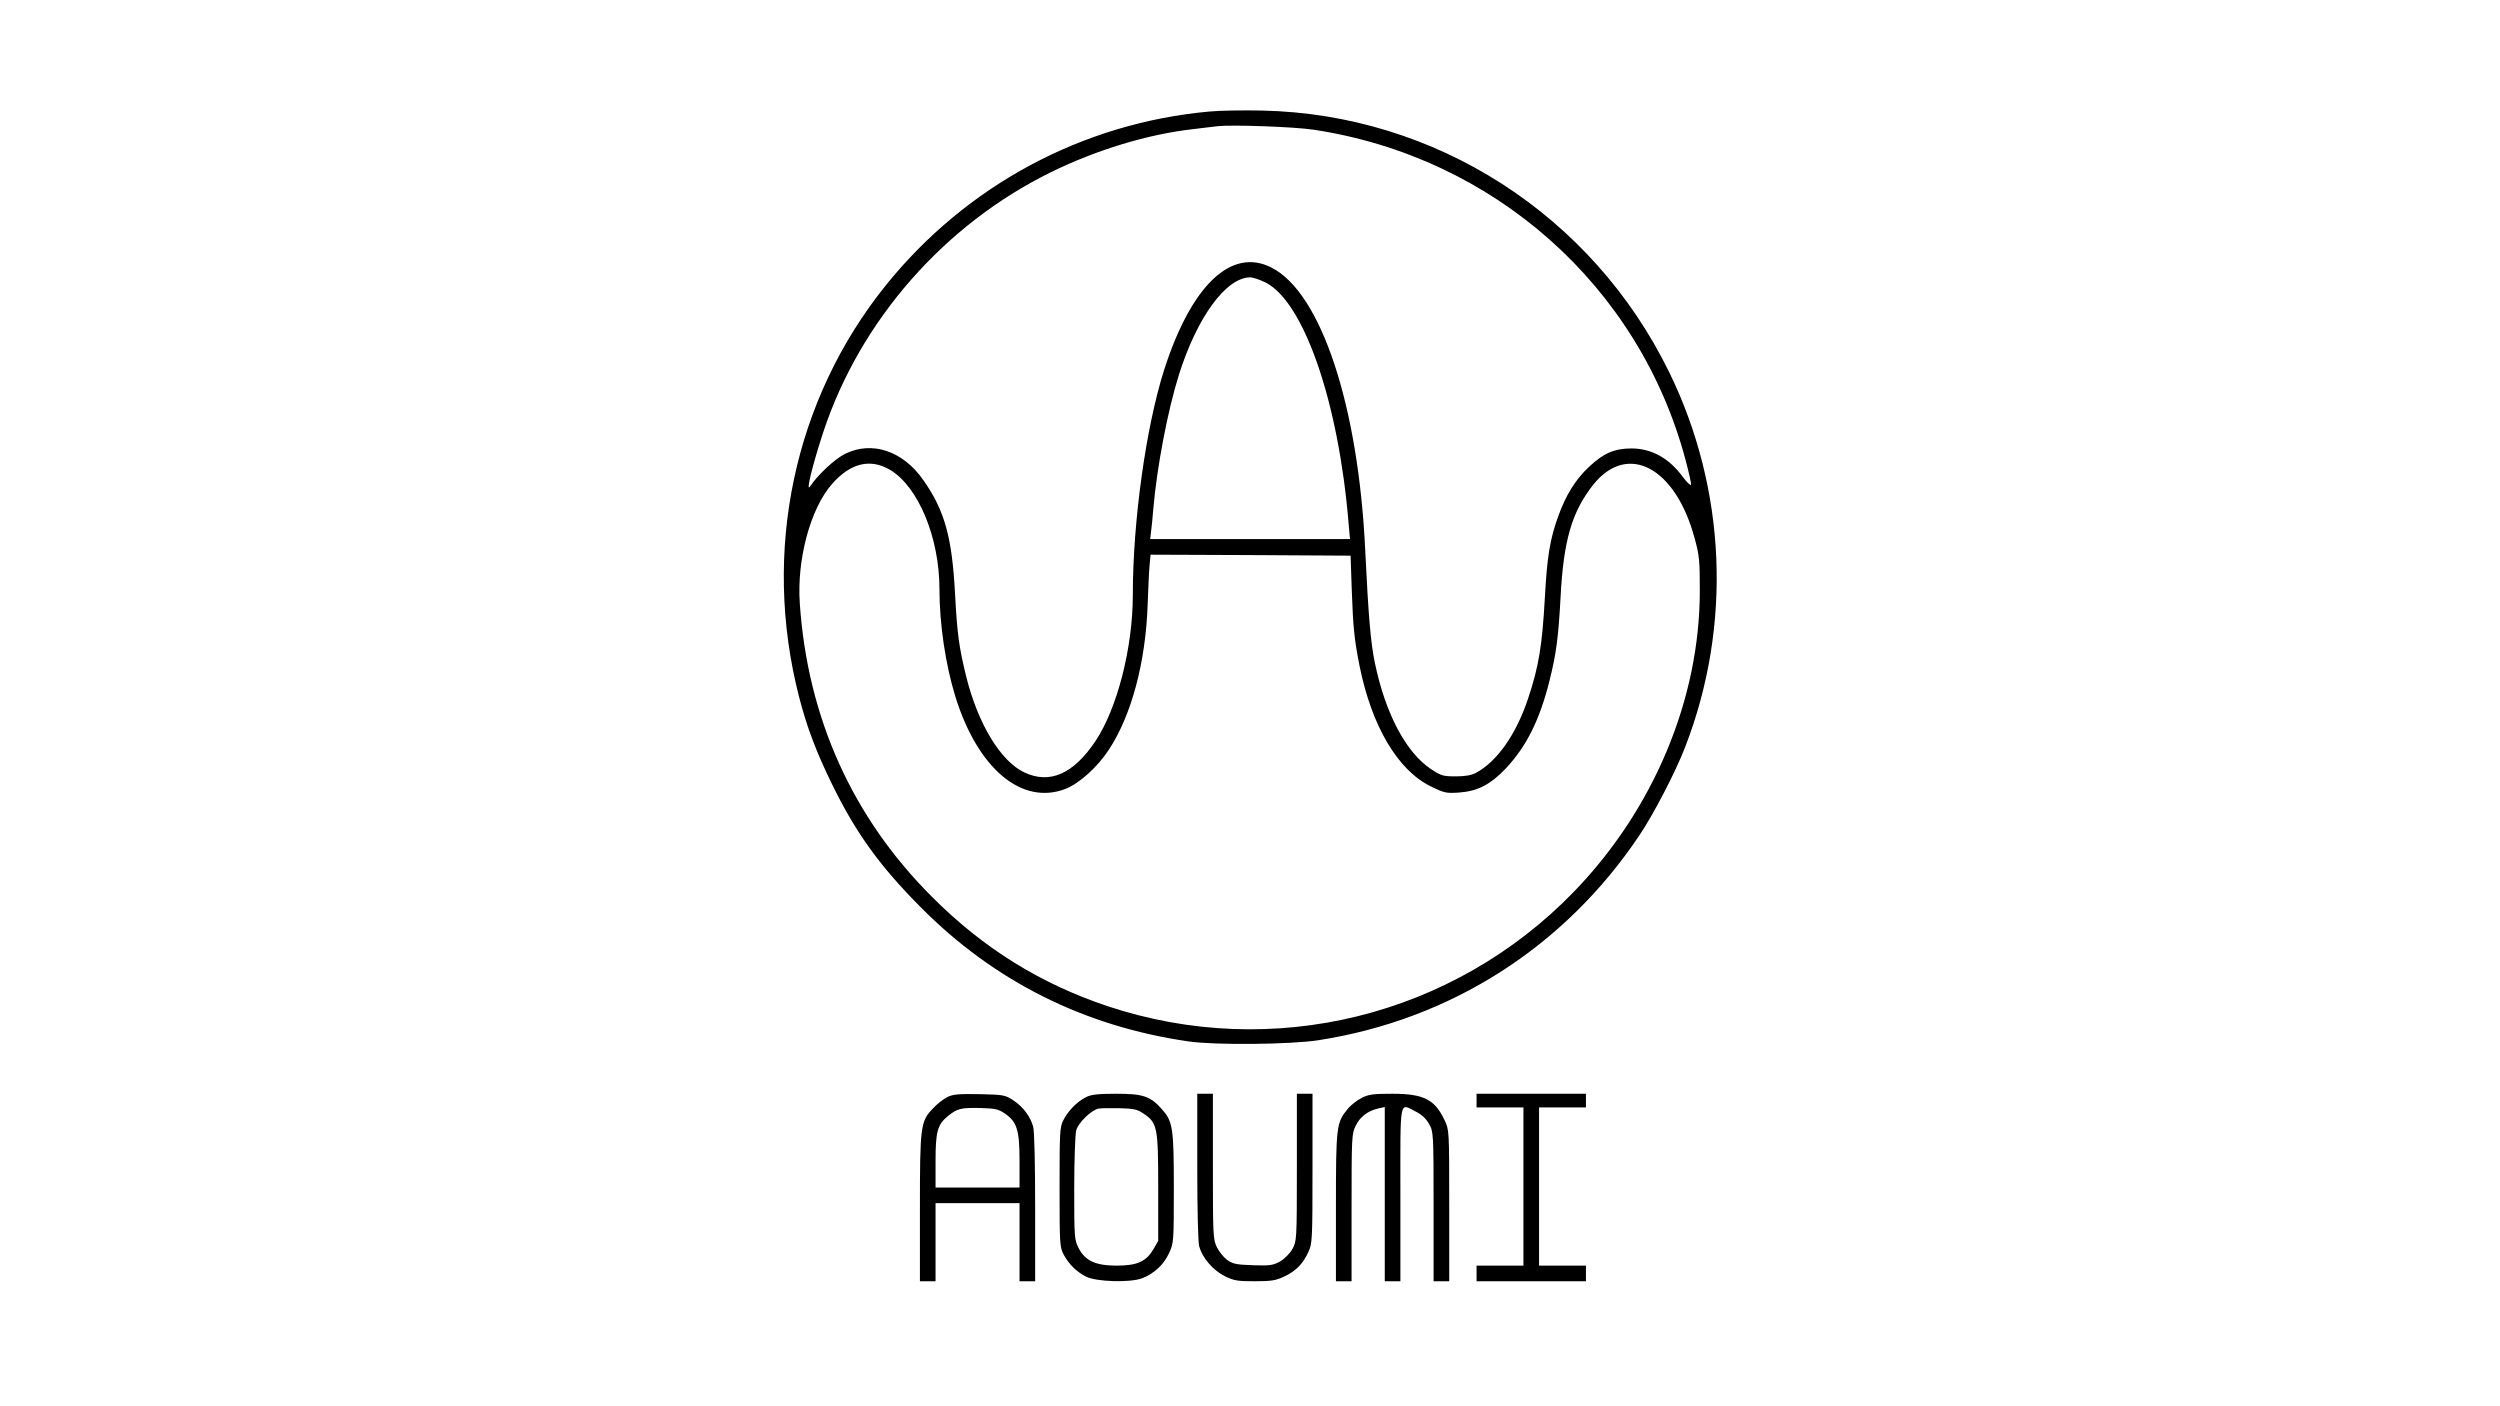 <?xml version="1.0" standalone="no"?>
<!DOCTYPE svg PUBLIC "-//W3C//DTD SVG 20010904//EN"
 "http://www.w3.org/TR/2001/REC-SVG-20010904/DTD/svg10.dtd">
<svg version="1.0" xmlns="http://www.w3.org/2000/svg"
 width="1280pt" height="720pt" viewBox="0 0 1280 720"
 preserveAspectRatio="xMidYMid meet">

<g transform="translate(0,720) scale(0.1,-0.1)"
fill="#000000" stroke="none">
<path d="M6192 6629 c-650 -59 -1244 -378 -1656 -889 -472 -586 -636 -1364
-445 -2107 39 -152 87 -281 169 -448 121 -248 243 -418 455 -631 375 -378 836
-609 1370 -686 137 -20 522 -16 665 6 677 105 1260 477 1643 1048 73 108 188
330 235 453 241 622 211 1319 -81 1918 -394 807 -1198 1323 -2087 1341 -96 2
-217 0 -268 -5z m533 -93 c923 -139 1668 -800 1905 -1691 17 -64 30 -121 28
-127 -2 -6 -21 12 -41 39 -71 97 -159 146 -262 147 -89 0 -145 -24 -220 -95
-68 -64 -117 -142 -156 -250 -43 -117 -58 -210 -69 -414 -14 -251 -31 -356
-86 -521 -61 -184 -159 -323 -267 -381 -22 -12 -55 -18 -103 -18 -65 0 -75 3
-127 37 -128 85 -233 283 -287 541 -22 101 -34 247 -50 579 -35 741 -226 1319
-480 1448 -206 105 -411 -91 -550 -525 -93 -293 -160 -774 -160 -1152 0 -269
-80 -581 -191 -747 -113 -169 -234 -222 -364 -161 -123 58 -239 251 -299 495
-36 148 -45 213 -56 416 -15 292 -53 430 -162 585 -104 150 -262 203 -400 136
-52 -25 -142 -109 -180 -167 -24 -37 12 110 68 280 189 570 619 1060 1164
1328 234 115 498 195 730 221 52 6 109 13 125 15 74 8 390 -3 490 -18z m-246
-782 c197 -99 375 -613 426 -1236 l7 -78 -512 0 -511 0 5 43 c3 23 8 74 11
112 18 212 74 505 131 686 93 295 241 498 365 499 14 0 49 -12 78 -26z m-1923
-959 c145 -85 254 -347 254 -611 0 -179 31 -386 81 -549 114 -369 339 -559
562 -475 72 27 167 113 226 204 115 176 187 447 197 741 3 83 7 174 10 203 l5
52 512 -2 512 -3 6 -175 c7 -196 13 -253 40 -390 62 -307 195 -533 364 -616
69 -34 79 -36 144 -32 97 7 163 41 243 126 105 113 172 248 222 449 34 136 45
220 56 423 15 294 58 440 168 579 176 219 422 88 519 -277 24 -86 26 -115 26
-267 0 -553 -235 -1116 -642 -1538 -620 -642 -1547 -870 -2392 -588 -343 115
-634 296 -894 556 -410 408 -640 919 -680 1505 -16 227 55 487 165 612 94 107
195 132 296 73z"/>
<path d="M4850 1583 c-19 -10 -52 -35 -72 -57 -65 -66 -68 -90 -68 -513 l0
-373 40 0 40 0 0 200 0 200 215 0 215 0 0 -200 0 -200 40 0 40 0 0 378 c0 222
-4 392 -10 413 -15 53 -50 100 -100 134 -44 29 -49 30 -175 33 -108 2 -136 -1
-165 -15z m293 -83 c64 -43 77 -85 77 -243 l0 -137 -215 0 -215 0 0 134 c0
153 10 189 65 233 47 38 66 42 166 40 73 -2 91 -6 122 -27z"/>
<path d="M5561 1583 c-46 -23 -93 -71 -117 -119 -18 -36 -19 -62 -19 -344 0
-293 1 -307 22 -345 25 -47 64 -86 113 -111 52 -27 225 -32 287 -9 62 24 112
70 139 130 23 49 24 58 24 331 0 312 -5 343 -63 407 -58 65 -96 77 -232 77
-92 0 -128 -4 -154 -17z m293 -84 c72 -48 76 -70 76 -379 l0 -273 -25 -44
c-37 -62 -83 -83 -187 -83 -108 0 -161 24 -195 89 -22 43 -23 52 -23 305 0
148 5 277 10 298 11 40 76 103 114 112 11 2 60 3 108 2 73 -2 92 -6 122 -27z"/>
<path d="M6130 1228 c0 -226 4 -388 10 -410 17 -59 69 -120 129 -151 49 -24
65 -27 155 -27 85 0 109 4 151 24 60 28 97 66 124 126 20 43 21 64 21 428 l0
382 -40 0 -40 0 0 -377 c0 -374 -1 -378 -23 -418 -12 -22 -40 -50 -62 -63 -36
-20 -50 -23 -140 -20 -87 3 -104 7 -133 28 -17 13 -41 42 -52 65 -19 39 -20
62 -20 413 l0 372 -40 0 -40 0 0 -372z"/>
<path d="M6972 1579 c-23 -12 -56 -37 -72 -57 -58 -70 -60 -89 -60 -504 l0
-378 40 0 40 0 0 377 c0 361 1 379 21 419 22 46 63 77 117 89 l32 7 0 -446 0
-446 40 0 40 0 0 445 c0 503 -7 467 80 423 30 -15 53 -37 67 -63 22 -39 23
-45 23 -422 l0 -383 40 0 40 0 0 388 c0 386 0 387 -24 437 -50 106 -107 135
-268 135 -95 0 -120 -3 -156 -21z"/>
<path d="M7560 1565 l0 -35 120 0 120 0 0 -405 0 -405 -120 0 -120 0 0 -40 0
-40 280 0 280 0 0 40 0 40 -120 0 -120 0 0 405 0 405 120 0 120 0 0 35 0 35
-280 0 -280 0 0 -35z"/>
</g>
</svg>
